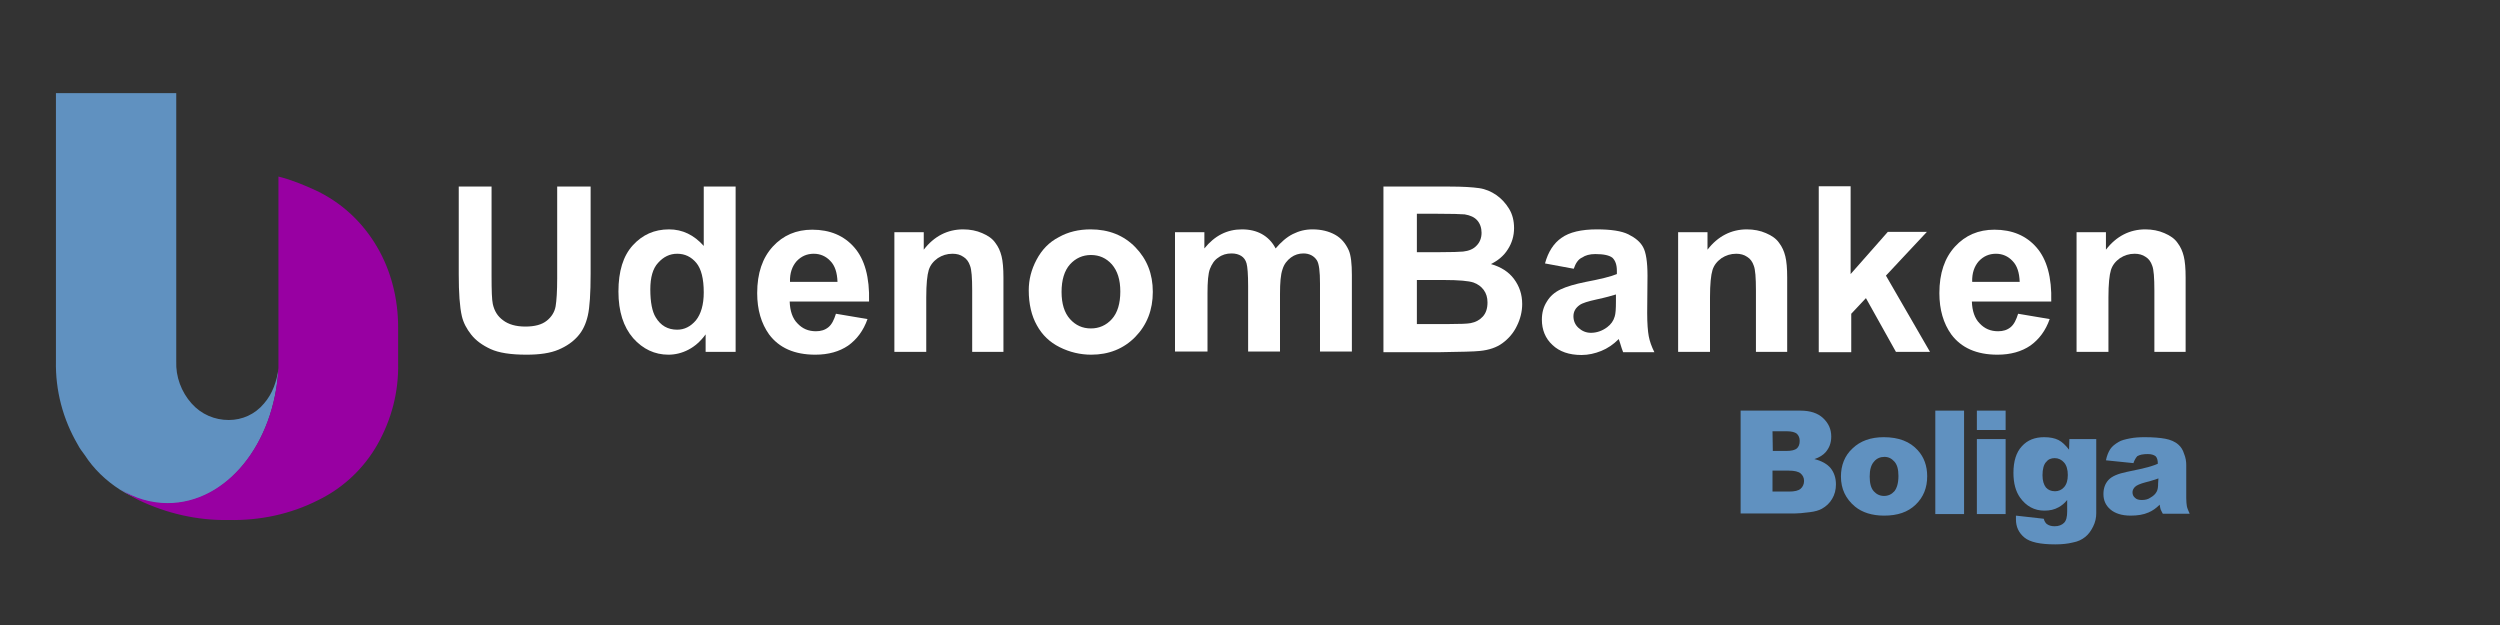 <?xml version="1.0" encoding="UTF-8"?>
<!-- Generator: Adobe Illustrator 24.0.0, SVG Export Plug-In . SVG Version: 6.00 Build 0)  -->
<svg xmlns="http://www.w3.org/2000/svg" xmlns:xlink="http://www.w3.org/1999/xlink" version="1.1" x="0px" y="0px" viewBox="0 0 800 200" style="enable-background:new 0 0 800 200;" xml:space="preserve">
<rect x="0" y="0" width="800" height="200" fill="#333333" stroke="none"/>
<style type="text/css">
	.st0{display:none;}
	.st1{display:inline;}
	.st2{fill:#6091C0;}
	.st3{fill:#9800A2;}
	.st4{fill:none;}
	.st5{enable-background:new    ;}
	.st6{fill:#FFFFFF;}
</style>
<g id="Sort" class="st0">
	<g id="version_4" class="st1">
		<g>
			<path class="st2" d="M556.5,131h19.1c3.2,0,5.6,0.8,7.3,2.4c1.7,1.6,2.6,3.5,2.6,5.9c0,2-0.6,3.6-1.8,5c-0.8,0.9-2,1.7-3.6,2.2     c2.4,0.6,4.1,1.6,5.2,2.9c1.1,1.4,1.7,3.1,1.7,5.2c0,1.7-0.4,3.3-1.2,4.6c-0.8,1.4-1.9,2.4-3.3,3.2c-0.9,0.5-2.2,0.9-3.9,1.1     c-2.3,0.3-3.8,0.4-4.6,0.4h-17.6L556.5,131L556.5,131z M566.8,143.9h4.4c1.6,0,2.7-0.3,3.3-0.8c0.6-0.6,0.9-1.3,0.9-2.4     c0-1-0.3-1.7-0.9-2.3c-0.6-0.5-1.7-0.8-3.3-0.8h-4.5L566.8,143.9L566.8,143.9z M566.8,156.9h5.2c1.8,0,3-0.3,3.7-0.9     s1.1-1.5,1.1-2.5c0-1-0.4-1.8-1.1-2.4c-0.7-0.6-2-0.9-3.8-0.9h-5.2V156.9L566.8,156.9z"></path>
			<path class="st2" d="M588.6,152.1c0-3.6,1.2-6.7,3.7-9c2.5-2.4,5.8-3.6,10-3.6c4.8,0,8.4,1.4,10.9,4.2c2,2.2,3,5,3,8.3     c0,3.7-1.2,6.7-3.7,9.1c-2.5,2.4-5.8,3.5-10.1,3.5c-3.8,0-7-1-9.3-2.9C590.1,159.2,588.6,156,588.6,152.1z M597.8,152.1     c0,2.1,0.4,3.7,1.3,4.7c0.9,1,2,1.5,3.3,1.5c1.3,0,2.4-0.5,3.3-1.5c0.8-1,1.3-2.6,1.3-4.9c0-2.1-0.4-3.6-1.3-4.6     s-1.9-1.5-3.2-1.5c-1.3,0-2.5,0.5-3.3,1.5C598.2,148.4,597.8,150,597.8,152.1z"></path>
			<path class="st2" d="M618.8,131h9.2V164h-9.2V131L618.8,131z"></path>
			<path class="st2" d="M632.1,131h9.2v6.2h-9.2V131z M632.1,140.1h9.2v24h-9.2V140.1z"></path>
			<path class="st2" d="M661.8,140.1h8.6v22.6l0,1.1c0,1.5-0.3,2.9-1,4.3s-1.5,2.5-2.5,3.3c-1.1,0.9-2.4,1.5-4,1.8     c-1.6,0.4-3.5,0.6-5.6,0.6c-4.8,0-8.1-0.7-9.9-2.2s-2.7-3.4-2.7-5.8c0-0.3,0-0.7,0-1.2l8.9,1c0.2,0.8,0.6,1.4,1,1.7     c0.7,0.5,1.5,0.7,2.5,0.7c1.3,0,2.3-0.4,3-1.1c0.7-0.7,1-1.9,1-3.7v-3.6c-0.9,1.1-1.8,1.8-2.7,2.3c-1.4,0.8-2.9,1.1-4.6,1.1     c-3.2,0-5.8-1.4-7.8-4.2c-1.4-2-2.1-4.6-2.1-7.9c0-3.7,0.9-6.6,2.7-8.5c1.8-2,4.2-2.9,7.1-2.9c1.9,0,3.4,0.3,4.6,0.9     c1.2,0.6,2.3,1.7,3.4,3.1L661.8,140.1L661.8,140.1z M653.1,151.7c0,1.7,0.4,3,1.1,3.9c0.7,0.8,1.7,1.2,2.9,1.2     c1.1,0,2.1-0.4,2.9-1.3c0.8-0.9,1.2-2.2,1.2-3.9s-0.4-3.1-1.2-4s-1.8-1.4-3-1.4s-2.1,0.4-2.8,1.3     C653.5,148.3,653.1,149.7,653.1,151.7z"></path>
			<path class="st2" d="M682.2,147.8l-8.8-0.9c0.3-1.5,0.8-2.7,1.4-3.6c0.6-0.9,1.5-1.6,2.7-2.3c0.8-0.5,2-0.8,3.5-1.1     c1.5-0.3,3.1-0.4,4.8-0.4c2.8,0,5,0.2,6.6,0.5s3.1,0.9,4.2,1.9c0.8,0.7,1.4,1.6,1.8,2.9c0.5,1.2,0.7,2.4,0.7,3.6v10.6     c0,1.1,0.1,2,0.2,2.6s0.5,1.5,0.9,2.4h-8.6c-0.3-0.6-0.6-1.1-0.7-1.4s-0.2-0.8-0.3-1.5c-1.2,1.2-2.4,2-3.6,2.5     c-1.6,0.7-3.5,1-5.7,1c-2.8,0-5-0.7-6.5-2s-2.2-2.9-2.2-4.9c0-1.8,0.5-3.3,1.6-4.5c1.1-1.2,3-2,5.9-2.6c3.4-0.7,5.7-1.2,6.7-1.5     c1-0.3,2.1-0.6,3.2-1.1c0-1.1-0.2-1.9-0.7-2.4c-0.5-0.4-1.3-0.7-2.5-0.7c-1.5,0-2.6,0.2-3.4,0.7     C683,146.1,682.5,146.8,682.2,147.8z M690.2,152.7c-1.3,0.4-2.6,0.9-4,1.2c-1.9,0.5-3,1-3.5,1.5c-0.5,0.5-0.8,1.1-0.8,1.7     c0,0.7,0.2,1.3,0.8,1.8c0.5,0.5,1.2,0.7,2.2,0.7c1,0,2-0.2,2.8-0.8c0.9-0.5,1.5-1.1,1.9-1.8c0.4-0.7,0.5-1.6,0.5-2.8L690.2,152.7     L690.2,152.7z"></path>
		</g>
		<path class="st2" d="M84.1,128.7c-2.9,3.5-7,5.3-11.3,5.3c-4.5,0-8.8-1.8-11.9-5.3c-3.3-3.7-5.1-8.6-4.9-13.5V29.5H17.4v85.7    c-0.2,9.4,2.2,18.6,7,26.9c0.6,1.2,1.4,2.2,2.2,3.3c2.9,4.5,6.8,8.2,11.3,11.1s9.8,4.5,15.2,4.5c18.9,0,34.2-19.1,35.5-43.2    C88.2,121.5,86.7,125.6,84.1,128.7z"></path>
		<path class="st3" d="M126.9,104.3c0-9-2.2-18-6.8-25.8s-11.3-13.9-19.5-17.8c-3.9-1.8-8-3.5-12.1-4.5c0,0.4,0,24.6,0,39.2v18.2    l0,0v0.8l0,0v0.8c0,0.4,0,0.8,0,1.2s0,0.2,0,0.4c0,0.2,0,0.4,0,0.6c-1.2,24.2-16.6,43.3-35.5,43.3c-5.3,0-10.7-1.6-15.2-4.5    c1.8,1.2,3.9,2.5,5.9,3.5c9,4.3,18.9,6.6,28.9,6.4c9.8,0.2,19.7-1.8,28.7-6.4c8-3.9,14.6-10.2,18.9-17.8c4.5-8,6.8-16.8,6.6-26    l0,0L126.9,104.3L126.9,104.3z"></path>
		<rect x="140.8" y="59.2" class="st4" width="643" height="59"></rect>
		<g class="st5">
			<path d="M146.1,59.3h10.7V88c0,4.6,0.1,7.5,0.4,8.9c0.5,2.2,1.5,3.9,3.3,5.2c1.7,1.3,4.1,2,7.1,2c3,0,5.3-0.6,6.9-1.9     c1.5-1.2,2.5-2.8,2.8-4.6c0.3-1.8,0.5-4.8,0.5-9V59.3h10.7v27.8c0,6.4-0.3,10.9-0.9,13.5c-0.6,2.6-1.6,4.8-3.2,6.6     s-3.6,3.2-6.2,4.3c-2.6,1.1-6,1.6-10.2,1.6c-5.1,0-8.9-0.6-11.5-1.8c-2.6-1.2-4.7-2.7-6.2-4.6c-1.5-1.9-2.5-3.8-3-5.9     c-0.7-3-1-7.5-1-13.4V59.3z"></path>
			<path d="M234.7,112.2h-9.4v-5.6c-1.6,2.2-3.4,3.8-5.5,4.9c-2.1,1.1-4.3,1.6-6.4,1.6c-4.4,0-8.2-1.8-11.3-5.3     c-3.1-3.6-4.7-8.5-4.7-14.9c0-6.5,1.5-11.4,4.6-14.8c3.1-3.4,6.9-5.1,11.6-5.1c4.3,0,8,1.8,11.1,5.3V59.3h10.2V112.2z      M207.6,92.2c0,4.1,0.6,7.1,1.7,8.9c1.6,2.7,3.9,4,6.9,4c2.3,0,4.3-1,6-3c1.6-2,2.5-5,2.5-8.9c0-4.4-0.8-7.6-2.4-9.5     c-1.6-1.9-3.6-2.9-6.1-2.9c-2.4,0-4.4,1-6.1,2.9C208.4,85.6,207.6,88.4,207.6,92.2z"></path>
			<path d="M267,100l10.1,1.7c-1.3,3.7-3.4,6.5-6.2,8.5c-2.8,1.9-6.3,2.9-10.5,2.9c-6.7,0-11.6-2.2-14.8-6.5     c-2.5-3.5-3.8-7.9-3.8-13.2c0-6.4,1.7-11.3,5-14.9c3.3-3.6,7.5-5.4,12.6-5.4c5.7,0,10.2,1.9,13.5,5.7c3.3,3.8,4.9,9.5,4.7,17.3     h-25.4c0.1,3,0.9,5.4,2.5,7c1.6,1.7,3.5,2.5,5.9,2.5c1.6,0,2.9-0.4,4-1.3S266.4,102,267,100z M267.5,89.8     c-0.1-2.9-0.8-5.2-2.3-6.7c-1.4-1.5-3.2-2.3-5.3-2.3c-2.2,0-4,0.8-5.5,2.4c-1.4,1.6-2.2,3.8-2.1,6.6H267.5z"></path>
			<path d="M320.8,112.2h-10.2V92.7c0-4.1-0.2-6.8-0.7-8c-0.4-1.2-1.1-2.2-2.1-2.8c-1-0.7-2.1-1-3.5-1c-1.8,0-3.3,0.5-4.7,1.4     c-1.4,1-2.4,2.2-2.9,3.8c-0.5,1.6-0.8,4.5-0.8,8.8v17.4h-10.2V73.9h9.4v5.6c3.3-4.3,7.6-6.5,12.6-6.5c2.2,0,4.3,0.4,6.1,1.2     c1.9,0.8,3.3,1.8,4.2,3.1c1,1.3,1.6,2.7,2,4.3c0.4,1.6,0.6,3.9,0.6,6.8V112.2z"></path>
			<path d="M328.7,92.5c0-3.4,0.8-6.6,2.5-9.8c1.7-3.2,4-5.6,7.1-7.2c3-1.7,6.4-2.5,10.2-2.5c5.8,0,10.6,1.9,14.3,5.7     c3.7,3.8,5.6,8.5,5.6,14.3c0,5.8-1.9,10.6-5.6,14.4c-3.7,3.8-8.5,5.7-14.1,5.7c-3.5,0-6.9-0.8-10.1-2.4c-3.2-1.6-5.6-3.9-7.3-7     C329.6,100.7,328.7,96.9,328.7,92.5z M339.2,93.1c0,3.8,0.9,6.7,2.7,8.7c1.8,2,4,3,6.7,3c2.6,0,4.9-1,6.7-3c1.8-2,2.7-5,2.7-8.8     c0-3.8-0.9-6.6-2.7-8.7c-1.8-2-4-3-6.7-3c-2.6,0-4.9,1-6.7,3S339.2,89.2,339.2,93.1z"></path>
			<path d="M375.5,73.9h9.4v5.2c3.3-4.1,7.3-6.1,12-6.1c2.5,0,4.6,0.5,6.4,1.5s3.3,2.5,4.4,4.6c1.7-2,3.5-3.6,5.5-4.6s4-1.5,6.3-1.5     c2.8,0,5.2,0.6,7.2,1.7c2,1.1,3.4,2.8,4.4,5c0.7,1.6,1,4.3,1,7.9v24.5h-10.2V90.3c0-3.8-0.3-6.3-1-7.4c-0.9-1.4-2.4-2.2-4.3-2.2     c-1.4,0-2.8,0.4-4,1.3s-2.2,2.1-2.7,3.8c-0.6,1.7-0.8,4.3-0.8,7.9v18.4h-10.2v-21c0-3.7-0.2-6.1-0.5-7.2s-0.9-1.9-1.7-2.4     c-0.8-0.5-1.8-0.8-3.1-0.8c-1.6,0-3,0.4-4.2,1.3c-1.3,0.8-2.1,2.1-2.7,3.6s-0.8,4.2-0.8,7.9v18.6h-10.2V73.9z"></path>
			<path d="M442.2,59.3h21.2c4.2,0,7.3,0.2,9.4,0.5c2.1,0.3,3.9,1.1,5.5,2.2c1.6,1.1,3,2.6,4.1,4.4c1.1,1.8,1.6,3.9,1.6,6.2     c0,2.5-0.7,4.8-2,6.8c-1.3,2.1-3.2,3.6-5.4,4.7c3.2,0.9,5.7,2.5,7.4,4.8c1.7,2.3,2.6,4.9,2.6,8c0,2.4-0.6,4.8-1.7,7     c-1.1,2.3-2.7,4.1-4.6,5.5c-1.9,1.4-4.3,2.2-7.2,2.5c-1.8,0.2-6.1,0.3-12.9,0.4h-18V59.3z M452.9,68.1v12.2h7     c4.2,0,6.8-0.1,7.8-0.2c1.8-0.2,3.3-0.8,4.3-1.9c1-1,1.6-2.4,1.6-4.1c0-1.6-0.5-3-1.4-4c-0.9-1-2.2-1.6-4-1.9     c-1.1-0.1-4.1-0.2-9.1-0.2H452.9z M452.9,89.1v14.2h9.9c3.9,0,6.3-0.1,7.3-0.3c1.6-0.3,2.9-1,3.9-2.1c1-1.1,1.5-2.6,1.5-4.5     c0-1.6-0.4-2.9-1.2-4c-0.8-1.1-1.9-1.9-3.3-2.4c-1.5-0.5-4.6-0.8-9.5-0.8H452.9z"></path>
			<path d="M503.1,85.6l-9.2-1.7c1-3.7,2.8-6.5,5.3-8.2c2.5-1.8,6.3-2.7,11.3-2.7c4.5,0,7.9,0.5,10.1,1.6c2.2,1.1,3.8,2.4,4.7,4.1     c0.9,1.6,1.4,4.7,1.4,9.1l-0.1,11.9c0,3.4,0.2,5.9,0.5,7.5c0.3,1.6,0.9,3.3,1.8,5.1h-10c-0.3-0.7-0.6-1.7-1-3     c-0.2-0.6-0.3-1-0.4-1.2c-1.7,1.7-3.6,3-5.6,3.8s-4.1,1.3-6.3,1.3c-4,0-7.1-1.1-9.3-3.2c-2.3-2.1-3.4-4.9-3.4-8.1     c0-2.2,0.5-4.1,1.6-5.8c1-1.7,2.5-3,4.4-3.9c1.9-0.9,4.6-1.7,8.1-2.4c4.7-0.9,8-1.7,9.9-2.5v-1c0-2-0.5-3.3-1.4-4.2     c-1-0.8-2.8-1.2-5.5-1.2c-1.8,0-3.2,0.4-4.2,1.1C504.6,82.5,503.7,83.8,503.1,85.6z M516.7,93.8c-1.3,0.4-3.4,1-6.2,1.6     c-2.8,0.6-4.7,1.2-5.5,1.8c-1.3,0.9-2,2.1-2,3.6c0,1.4,0.5,2.7,1.6,3.7c1.1,1,2.4,1.6,4,1.6c1.8,0,3.6-0.6,5.2-1.8     c1.2-0.9,2-2,2.4-3.4c0.3-0.9,0.4-2.5,0.4-4.9V93.8z"></path>
			<path d="M571.6,112.2h-10.2V92.7c0-4.1-0.2-6.8-0.7-8c-0.4-1.2-1.1-2.2-2.1-2.8c-1-0.7-2.2-1-3.5-1c-1.8,0-3.3,0.5-4.7,1.4     c-1.4,1-2.4,2.2-2.9,3.8c-0.5,1.6-0.8,4.5-0.8,8.8v17.4h-10.2V73.9h9.4v5.6c3.3-4.3,7.6-6.5,12.6-6.5c2.2,0,4.3,0.4,6.1,1.2     c1.9,0.8,3.3,1.8,4.2,3.1c1,1.3,1.6,2.7,2,4.3c0.4,1.6,0.6,3.9,0.6,6.8V112.2z"></path>
			<path d="M581.5,112.2v-53h10.2v28.1l11.9-13.5h12.5l-13.1,14l14.1,24.4h-10.9L596.4,95l-4.7,5v12.3H581.5z"></path>
			<path d="M645.3,100l10.1,1.7c-1.3,3.7-3.4,6.5-6.2,8.5c-2.8,1.9-6.3,2.9-10.5,2.9c-6.7,0-11.6-2.2-14.8-6.5     c-2.5-3.5-3.8-7.9-3.8-13.2c0-6.4,1.7-11.3,5-14.9c3.3-3.6,7.5-5.4,12.6-5.4c5.7,0,10.2,1.9,13.5,5.7c3.3,3.8,4.9,9.5,4.7,17.3     h-25.4c0.1,3,0.9,5.4,2.5,7c1.6,1.7,3.5,2.5,5.9,2.5c1.6,0,2.9-0.4,4-1.3S644.7,102,645.3,100z M645.8,89.8     c-0.1-2.9-0.8-5.2-2.3-6.7c-1.4-1.5-3.2-2.3-5.3-2.3c-2.2,0-4,0.8-5.5,2.4c-1.4,1.6-2.2,3.8-2.1,6.6H645.8z"></path>
			<path d="M699.1,112.2H689V92.7c0-4.1-0.2-6.8-0.7-8c-0.4-1.2-1.1-2.2-2.1-2.8c-1-0.7-2.2-1-3.5-1c-1.8,0-3.3,0.5-4.7,1.4     c-1.4,1-2.4,2.2-2.9,3.8c-0.5,1.6-0.8,4.5-0.8,8.8v17.4h-10.2V73.9h9.4v5.6c3.3-4.3,7.6-6.5,12.6-6.5c2.2,0,4.3,0.4,6.1,1.2     c1.9,0.8,3.3,1.8,4.2,3.1c1,1.3,1.6,2.7,2,4.3c0.4,1.6,0.6,3.9,0.6,6.8V112.2z"></path>
		</g>
	</g>
</g>
<g id="Hvid">
	<g id="version_4_1_">
		<g>
			<path class="st2" d="M557,131.4h19.1c3.2,0,5.6,0.8,7.3,2.4c1.7,1.6,2.6,3.5,2.6,5.9c0,2-0.6,3.6-1.8,5c-0.8,0.9-2,1.7-3.6,2.2     c2.4,0.6,4.1,1.6,5.2,2.9c1.1,1.4,1.7,3.1,1.7,5.2c0,1.7-0.4,3.3-1.2,4.6c-0.8,1.4-1.9,2.4-3.3,3.2c-0.9,0.5-2.2,0.9-3.9,1.1     c-2.3,0.3-3.8,0.4-4.6,0.4H557L557,131.4L557,131.4z M567.3,144.3h4.4c1.6,0,2.7-0.3,3.3-0.8c0.6-0.6,0.9-1.3,0.9-2.4     c0-1-0.3-1.7-0.9-2.3c-0.6-0.5-1.7-0.8-3.3-0.8h-4.5L567.3,144.3L567.3,144.3z M567.3,157.3h5.2c1.8,0,3-0.3,3.7-0.9     s1.1-1.5,1.1-2.5c0-1-0.4-1.8-1.1-2.4c-0.7-0.6-2-0.9-3.8-0.9h-5.2V157.3L567.3,157.3z"></path>
			<path class="st2" d="M589.1,152.5c0-3.6,1.2-6.7,3.7-9c2.5-2.4,5.8-3.6,10-3.6c4.8,0,8.4,1.4,10.9,4.2c2,2.2,3,5,3,8.3     c0,3.7-1.2,6.7-3.7,9.1c-2.5,2.4-5.8,3.5-10.1,3.5c-3.8,0-7-1-9.3-2.9C590.6,159.6,589.1,156.4,589.1,152.5z M598.3,152.5     c0,2.1,0.4,3.7,1.3,4.7c0.9,1,2,1.5,3.3,1.5c1.3,0,2.4-0.5,3.3-1.5c0.8-1,1.3-2.6,1.3-4.9c0-2.1-0.4-3.6-1.3-4.6     s-1.9-1.5-3.2-1.5c-1.3,0-2.5,0.5-3.3,1.5C598.7,148.8,598.3,150.4,598.3,152.5z"></path>
			<path class="st2" d="M619.3,131.4h9.2v33.1h-9.2V131.4L619.3,131.4z"></path>
			<path class="st2" d="M632.6,131.4h9.2v6.2h-9.2V131.4z M632.6,140.5h9.2v24h-9.2V140.5z"></path>
			<path class="st2" d="M662.2,140.5h8.6v22.6l0,1.1c0,1.5-0.3,2.9-1,4.3s-1.5,2.5-2.5,3.3c-1.1,0.9-2.4,1.5-4,1.8     c-1.6,0.4-3.5,0.6-5.6,0.6c-4.8,0-8.1-0.7-9.9-2.2s-2.7-3.4-2.7-5.8c0-0.3,0-0.7,0-1.2l8.9,1c0.2,0.8,0.6,1.4,1,1.7     c0.7,0.5,1.5,0.7,2.5,0.7c1.3,0,2.3-0.4,3-1.1c0.7-0.7,1-1.9,1-3.7V160c-0.9,1.1-1.8,1.8-2.7,2.3c-1.4,0.8-2.9,1.1-4.6,1.1     c-3.2,0-5.8-1.4-7.8-4.2c-1.4-2-2.1-4.6-2.1-7.9c0-3.7,0.9-6.6,2.7-8.5c1.8-2,4.2-2.9,7.1-2.9c1.9,0,3.4,0.3,4.6,0.9     c1.2,0.6,2.3,1.7,3.4,3.1L662.2,140.5L662.2,140.5z M653.6,152.1c0,1.7,0.4,3,1.1,3.9c0.7,0.8,1.7,1.2,2.9,1.2     c1.1,0,2.1-0.4,2.9-1.3c0.8-0.9,1.2-2.2,1.2-3.9s-0.4-3.1-1.2-4s-1.8-1.4-3-1.4s-2.1,0.4-2.8,1.3     C654,148.7,653.6,150.1,653.6,152.1z"></path>
			<path class="st2" d="M682.7,148.2l-8.8-0.9c0.3-1.5,0.8-2.7,1.4-3.6c0.6-0.9,1.5-1.6,2.7-2.3c0.8-0.5,2-0.8,3.5-1.1     c1.5-0.3,3.1-0.4,4.8-0.4c2.8,0,5,0.2,6.6,0.5s3.1,0.9,4.2,1.9c0.8,0.7,1.4,1.6,1.8,2.9c0.5,1.2,0.7,2.4,0.7,3.6v10.6     c0,1.1,0.1,2,0.2,2.6s0.5,1.5,0.9,2.4h-8.6c-0.3-0.6-0.6-1.1-0.7-1.4s-0.2-0.8-0.3-1.5c-1.2,1.2-2.4,2-3.6,2.5     c-1.6,0.7-3.5,1-5.7,1c-2.8,0-5-0.7-6.5-2s-2.2-2.9-2.2-4.9c0-1.8,0.5-3.3,1.6-4.5c1.1-1.2,3-2,5.9-2.6c3.4-0.7,5.7-1.2,6.7-1.5     c1-0.3,2.1-0.6,3.2-1.1c0-1.1-0.2-1.9-0.7-2.4c-0.5-0.4-1.3-0.7-2.5-0.7c-1.5,0-2.6,0.2-3.4,0.7     C683.5,146.5,683,147.2,682.7,148.2z M690.7,153.1c-1.3,0.4-2.6,0.9-4,1.2c-1.9,0.5-3,1-3.5,1.5c-0.5,0.5-0.8,1.1-0.8,1.7     c0,0.7,0.2,1.3,0.8,1.8c0.5,0.5,1.2,0.7,2.2,0.7c1,0,2-0.2,2.8-0.8c0.9-0.5,1.5-1.1,1.9-1.8c0.4-0.7,0.5-1.6,0.5-2.8L690.7,153.1     L690.7,153.1z"></path>
		</g>
		<path class="st2" d="M84.5,129.1c-2.9,3.5-7,5.3-11.3,5.3c-4.5,0-8.8-1.8-11.9-5.3c-3.3-3.7-5.1-8.6-4.9-13.5V29.8H17.9v85.7    c-0.2,9.4,2.2,18.6,7,26.8c0.6,1.2,1.4,2.2,2.2,3.3c2.9,4.5,6.8,8.2,11.3,11.1s9.8,4.5,15.2,4.5c18.9,0,34.2-19.1,35.5-43.2    C88.6,121.9,87.2,126,84.5,129.1z"></path>
		<path class="st3" d="M127.4,104.7c0-9-2.2-18-6.8-25.8S109.4,64.9,101.2,61c-3.9-1.8-8-3.5-12.1-4.5c0,0.4,0,24.6,0,39.2v18.2l0,0    v0.8l0,0v0.8c0,0.4,0,0.8,0,1.2s0,0.2,0,0.4c0,0.2,0,0.4,0,0.6C87.8,142,72.5,161,53.6,161c-5.3,0-10.7-1.6-15.2-4.5    c1.8,1.2,3.9,2.5,5.9,3.5c9,4.3,18.9,6.6,28.9,6.4c9.8,0.2,19.7-1.8,28.7-6.4c8-3.9,14.6-10.2,18.9-17.8c4.5-8,6.8-16.8,6.6-26    l0,0L127.4,104.7L127.4,104.7z"></path>
		<rect x="141.3" y="59.6" class="st4" width="643" height="59"></rect>
		<g class="st5">
			<path class="st6" d="M146.6,59.7h10.7v28.7c0,4.6,0.1,7.5,0.4,8.9c0.5,2.2,1.5,3.9,3.3,5.2c1.7,1.3,4.1,2,7.1,2     c3,0,5.3-0.6,6.9-1.9c1.5-1.2,2.5-2.8,2.8-4.6c0.3-1.8,0.5-4.8,0.5-9V59.7h10.7v27.8c0,6.4-0.3,10.9-0.9,13.5     c-0.6,2.6-1.6,4.8-3.2,6.6s-3.6,3.2-6.2,4.3c-2.6,1.1-6,1.6-10.2,1.6c-5.1,0-8.9-0.6-11.5-1.8c-2.6-1.2-4.7-2.7-6.2-4.6     c-1.5-1.9-2.5-3.8-3-5.9c-0.7-3-1-7.5-1-13.4V59.7z"></path>
			<path class="st6" d="M235.2,112.6h-9.4V107c-1.6,2.2-3.4,3.8-5.5,4.9c-2.1,1.1-4.3,1.6-6.4,1.6c-4.4,0-8.2-1.8-11.3-5.3     c-3.1-3.6-4.7-8.5-4.7-14.9c0-6.5,1.5-11.4,4.6-14.8c3.1-3.4,6.9-5.1,11.6-5.1c4.3,0,8,1.8,11.1,5.3V59.7h10.2V112.6z      M208.1,92.6c0,4.1,0.6,7.1,1.7,8.9c1.6,2.7,3.9,4,6.9,4c2.3,0,4.3-1,6-3c1.6-2,2.5-5,2.5-8.9c0-4.4-0.8-7.6-2.4-9.5     c-1.6-1.9-3.6-2.9-6.1-2.9c-2.4,0-4.4,1-6.1,2.9C208.9,85.9,208.1,88.8,208.1,92.6z"></path>
			<path class="st6" d="M267.5,100.4l10.1,1.7c-1.3,3.7-3.4,6.5-6.2,8.5c-2.8,1.9-6.3,2.9-10.5,2.9c-6.7,0-11.6-2.2-14.8-6.5     c-2.5-3.5-3.8-7.9-3.8-13.2c0-6.4,1.7-11.3,5-14.9c3.3-3.6,7.5-5.4,12.6-5.4c5.7,0,10.2,1.9,13.5,5.7c3.3,3.8,4.9,9.5,4.7,17.3     h-25.4c0.1,3,0.9,5.4,2.5,7c1.6,1.7,3.5,2.5,5.9,2.5c1.6,0,2.9-0.4,4-1.3S266.9,102.3,267.5,100.4z M268,90.2     c-0.1-2.9-0.8-5.2-2.3-6.7c-1.4-1.5-3.2-2.3-5.3-2.3c-2.2,0-4,0.8-5.5,2.4c-1.4,1.6-2.2,3.8-2.1,6.6H268z"></path>
			<path class="st6" d="M321.3,112.6h-10.2V93c0-4.1-0.2-6.8-0.7-8c-0.4-1.2-1.1-2.2-2.1-2.8c-1-0.7-2.1-1-3.5-1     c-1.8,0-3.3,0.5-4.7,1.4c-1.4,1-2.4,2.2-2.9,3.8c-0.5,1.6-0.8,4.5-0.8,8.8v17.4h-10.2V74.3h9.4v5.6c3.3-4.3,7.6-6.5,12.6-6.5     c2.2,0,4.3,0.4,6.1,1.2c1.9,0.8,3.3,1.8,4.2,3.1c1,1.3,1.6,2.7,2,4.3c0.4,1.6,0.6,3.9,0.6,6.8V112.6z"></path>
			<path class="st6" d="M329.2,92.9c0-3.4,0.8-6.6,2.5-9.8c1.7-3.2,4-5.6,7.1-7.2c3-1.7,6.4-2.5,10.2-2.5c5.8,0,10.6,1.9,14.3,5.7     c3.7,3.8,5.6,8.5,5.6,14.3c0,5.8-1.9,10.6-5.6,14.4c-3.7,3.8-8.5,5.7-14.1,5.7c-3.5,0-6.9-0.8-10.1-2.4c-3.2-1.6-5.6-3.9-7.3-7     C330.1,101.1,329.2,97.3,329.2,92.9z M339.7,93.4c0,3.8,0.9,6.7,2.7,8.7c1.8,2,4,3,6.7,3c2.6,0,4.9-1,6.7-3c1.8-2,2.7-5,2.7-8.8     c0-3.8-0.9-6.6-2.7-8.7c-1.8-2-4-3-6.7-3c-2.6,0-4.9,1-6.7,3S339.7,89.6,339.7,93.4z"></path>
			<path class="st6" d="M376,74.3h9.4v5.2c3.3-4.1,7.3-6.1,12-6.1c2.5,0,4.6,0.5,6.4,1.5s3.3,2.5,4.4,4.6c1.7-2,3.5-3.6,5.5-4.6     s4-1.5,6.3-1.5c2.8,0,5.2,0.6,7.2,1.7c2,1.1,3.4,2.8,4.4,5c0.7,1.6,1,4.3,1,7.9v24.5h-10.2V90.7c0-3.8-0.3-6.3-1-7.4     c-0.9-1.4-2.4-2.2-4.3-2.2c-1.4,0-2.8,0.4-4,1.3s-2.2,2.1-2.7,3.8c-0.6,1.7-0.8,4.3-0.8,7.9v18.4h-10.2v-21     c0-3.7-0.2-6.1-0.5-7.2s-0.9-1.9-1.7-2.4c-0.8-0.5-1.8-0.8-3.1-0.8c-1.6,0-3,0.4-4.2,1.3c-1.3,0.8-2.1,2.1-2.7,3.6     s-0.8,4.2-0.8,7.9v18.6H376V74.3z"></path>
			<path class="st6" d="M442.7,59.7h21.2c4.2,0,7.3,0.2,9.4,0.5c2.1,0.3,3.9,1.1,5.5,2.2c1.6,1.1,3,2.6,4.1,4.4     c1.1,1.8,1.6,3.9,1.6,6.2c0,2.5-0.7,4.8-2,6.8c-1.3,2.1-3.2,3.6-5.4,4.7c3.2,0.9,5.7,2.5,7.4,4.8c1.7,2.3,2.6,4.9,2.6,8     c0,2.4-0.6,4.8-1.7,7c-1.1,2.3-2.7,4.1-4.6,5.5c-1.9,1.4-4.3,2.2-7.2,2.5c-1.8,0.2-6.1,0.3-12.9,0.4h-18V59.7z M453.4,68.5v12.2     h7c4.2,0,6.8-0.1,7.8-0.2c1.8-0.2,3.3-0.8,4.3-1.9c1-1,1.6-2.4,1.6-4.1c0-1.6-0.5-3-1.4-4c-0.9-1-2.2-1.6-4-1.9     c-1.1-0.1-4.1-0.2-9.1-0.2H453.4z M453.4,89.5v14.2h9.9c3.9,0,6.3-0.1,7.3-0.3c1.6-0.3,2.9-1,3.9-2.1c1-1.1,1.5-2.6,1.5-4.5     c0-1.6-0.4-2.9-1.2-4c-0.8-1.1-1.9-1.9-3.3-2.4c-1.5-0.5-4.6-0.8-9.5-0.8H453.4z"></path>
			<path class="st6" d="M503.6,86l-9.2-1.7c1-3.7,2.8-6.5,5.3-8.2c2.5-1.8,6.3-2.7,11.3-2.7c4.5,0,7.9,0.5,10.1,1.6     c2.2,1.1,3.8,2.4,4.7,4.1c0.9,1.6,1.4,4.7,1.4,9.1l-0.1,11.9c0,3.4,0.2,5.9,0.5,7.5c0.3,1.6,0.9,3.3,1.8,5.1h-10     c-0.3-0.7-0.6-1.7-1-3c-0.2-0.6-0.3-1-0.4-1.2c-1.7,1.7-3.6,3-5.6,3.8s-4.1,1.3-6.3,1.3c-4,0-7.1-1.1-9.3-3.2     c-2.3-2.1-3.4-4.9-3.4-8.1c0-2.2,0.5-4.1,1.6-5.8c1-1.7,2.5-3,4.4-3.9c1.9-0.9,4.6-1.7,8.1-2.4c4.7-0.9,8-1.7,9.9-2.5v-1     c0-2-0.5-3.3-1.4-4.2c-1-0.8-2.8-1.2-5.5-1.2c-1.8,0-3.2,0.4-4.2,1.1C505.1,82.9,504.2,84.2,503.6,86z M517.2,94.2     c-1.3,0.4-3.4,1-6.2,1.6c-2.8,0.6-4.7,1.2-5.5,1.8c-1.3,0.9-2,2.1-2,3.6c0,1.4,0.5,2.7,1.6,3.7c1.1,1,2.4,1.6,4,1.6     c1.8,0,3.6-0.6,5.2-1.8c1.2-0.9,2-2,2.4-3.4c0.3-0.9,0.4-2.5,0.4-4.9V94.2z"></path>
			<path class="st6" d="M572.1,112.6h-10.2V93c0-4.1-0.2-6.8-0.7-8c-0.4-1.2-1.1-2.2-2.1-2.8c-1-0.7-2.2-1-3.5-1     c-1.8,0-3.3,0.5-4.7,1.4c-1.4,1-2.4,2.2-2.9,3.8c-0.5,1.6-0.8,4.5-0.8,8.8v17.4h-10.2V74.3h9.4v5.6c3.3-4.3,7.6-6.5,12.6-6.5     c2.2,0,4.3,0.4,6.1,1.2c1.9,0.8,3.3,1.8,4.2,3.1c1,1.3,1.6,2.7,2,4.3c0.4,1.6,0.6,3.9,0.6,6.8V112.6z"></path>
			<path class="st6" d="M582,112.6v-53h10.2v28.1l11.9-13.5h12.5l-13.1,14l14.1,24.4h-10.9l-9.6-17.2l-4.7,5v12.3H582z"></path>
			<path class="st6" d="M645.8,100.4l10.1,1.7c-1.3,3.7-3.4,6.5-6.2,8.5c-2.8,1.9-6.3,2.9-10.5,2.9c-6.7,0-11.6-2.2-14.8-6.5     c-2.5-3.5-3.8-7.9-3.8-13.2c0-6.4,1.7-11.3,5-14.9c3.3-3.6,7.5-5.4,12.6-5.4c5.7,0,10.2,1.9,13.5,5.7c3.3,3.8,4.9,9.5,4.7,17.3     H631c0.1,3,0.9,5.4,2.5,7c1.6,1.7,3.5,2.5,5.9,2.5c1.6,0,2.9-0.4,4-1.3S645.2,102.3,645.8,100.4z M646.3,90.2     c-0.1-2.9-0.8-5.2-2.3-6.7c-1.4-1.5-3.2-2.3-5.3-2.3c-2.2,0-4,0.8-5.5,2.4c-1.4,1.6-2.2,3.8-2.1,6.6H646.3z"></path>
			<path class="st6" d="M699.6,112.6h-10.2V93c0-4.1-0.2-6.8-0.7-8c-0.4-1.2-1.1-2.2-2.1-2.8c-1-0.7-2.2-1-3.5-1     c-1.8,0-3.3,0.5-4.7,1.4c-1.4,1-2.4,2.2-2.9,3.8c-0.5,1.6-0.8,4.5-0.8,8.8v17.4h-10.2V74.3h9.4v5.6c3.3-4.3,7.6-6.5,12.6-6.5     c2.2,0,4.3,0.4,6.1,1.2c1.9,0.8,3.3,1.8,4.2,3.1c1,1.3,1.6,2.7,2,4.3c0.4,1.6,0.6,3.9,0.6,6.8V112.6z"></path>
		</g>
	</g>
</g>
</svg>
